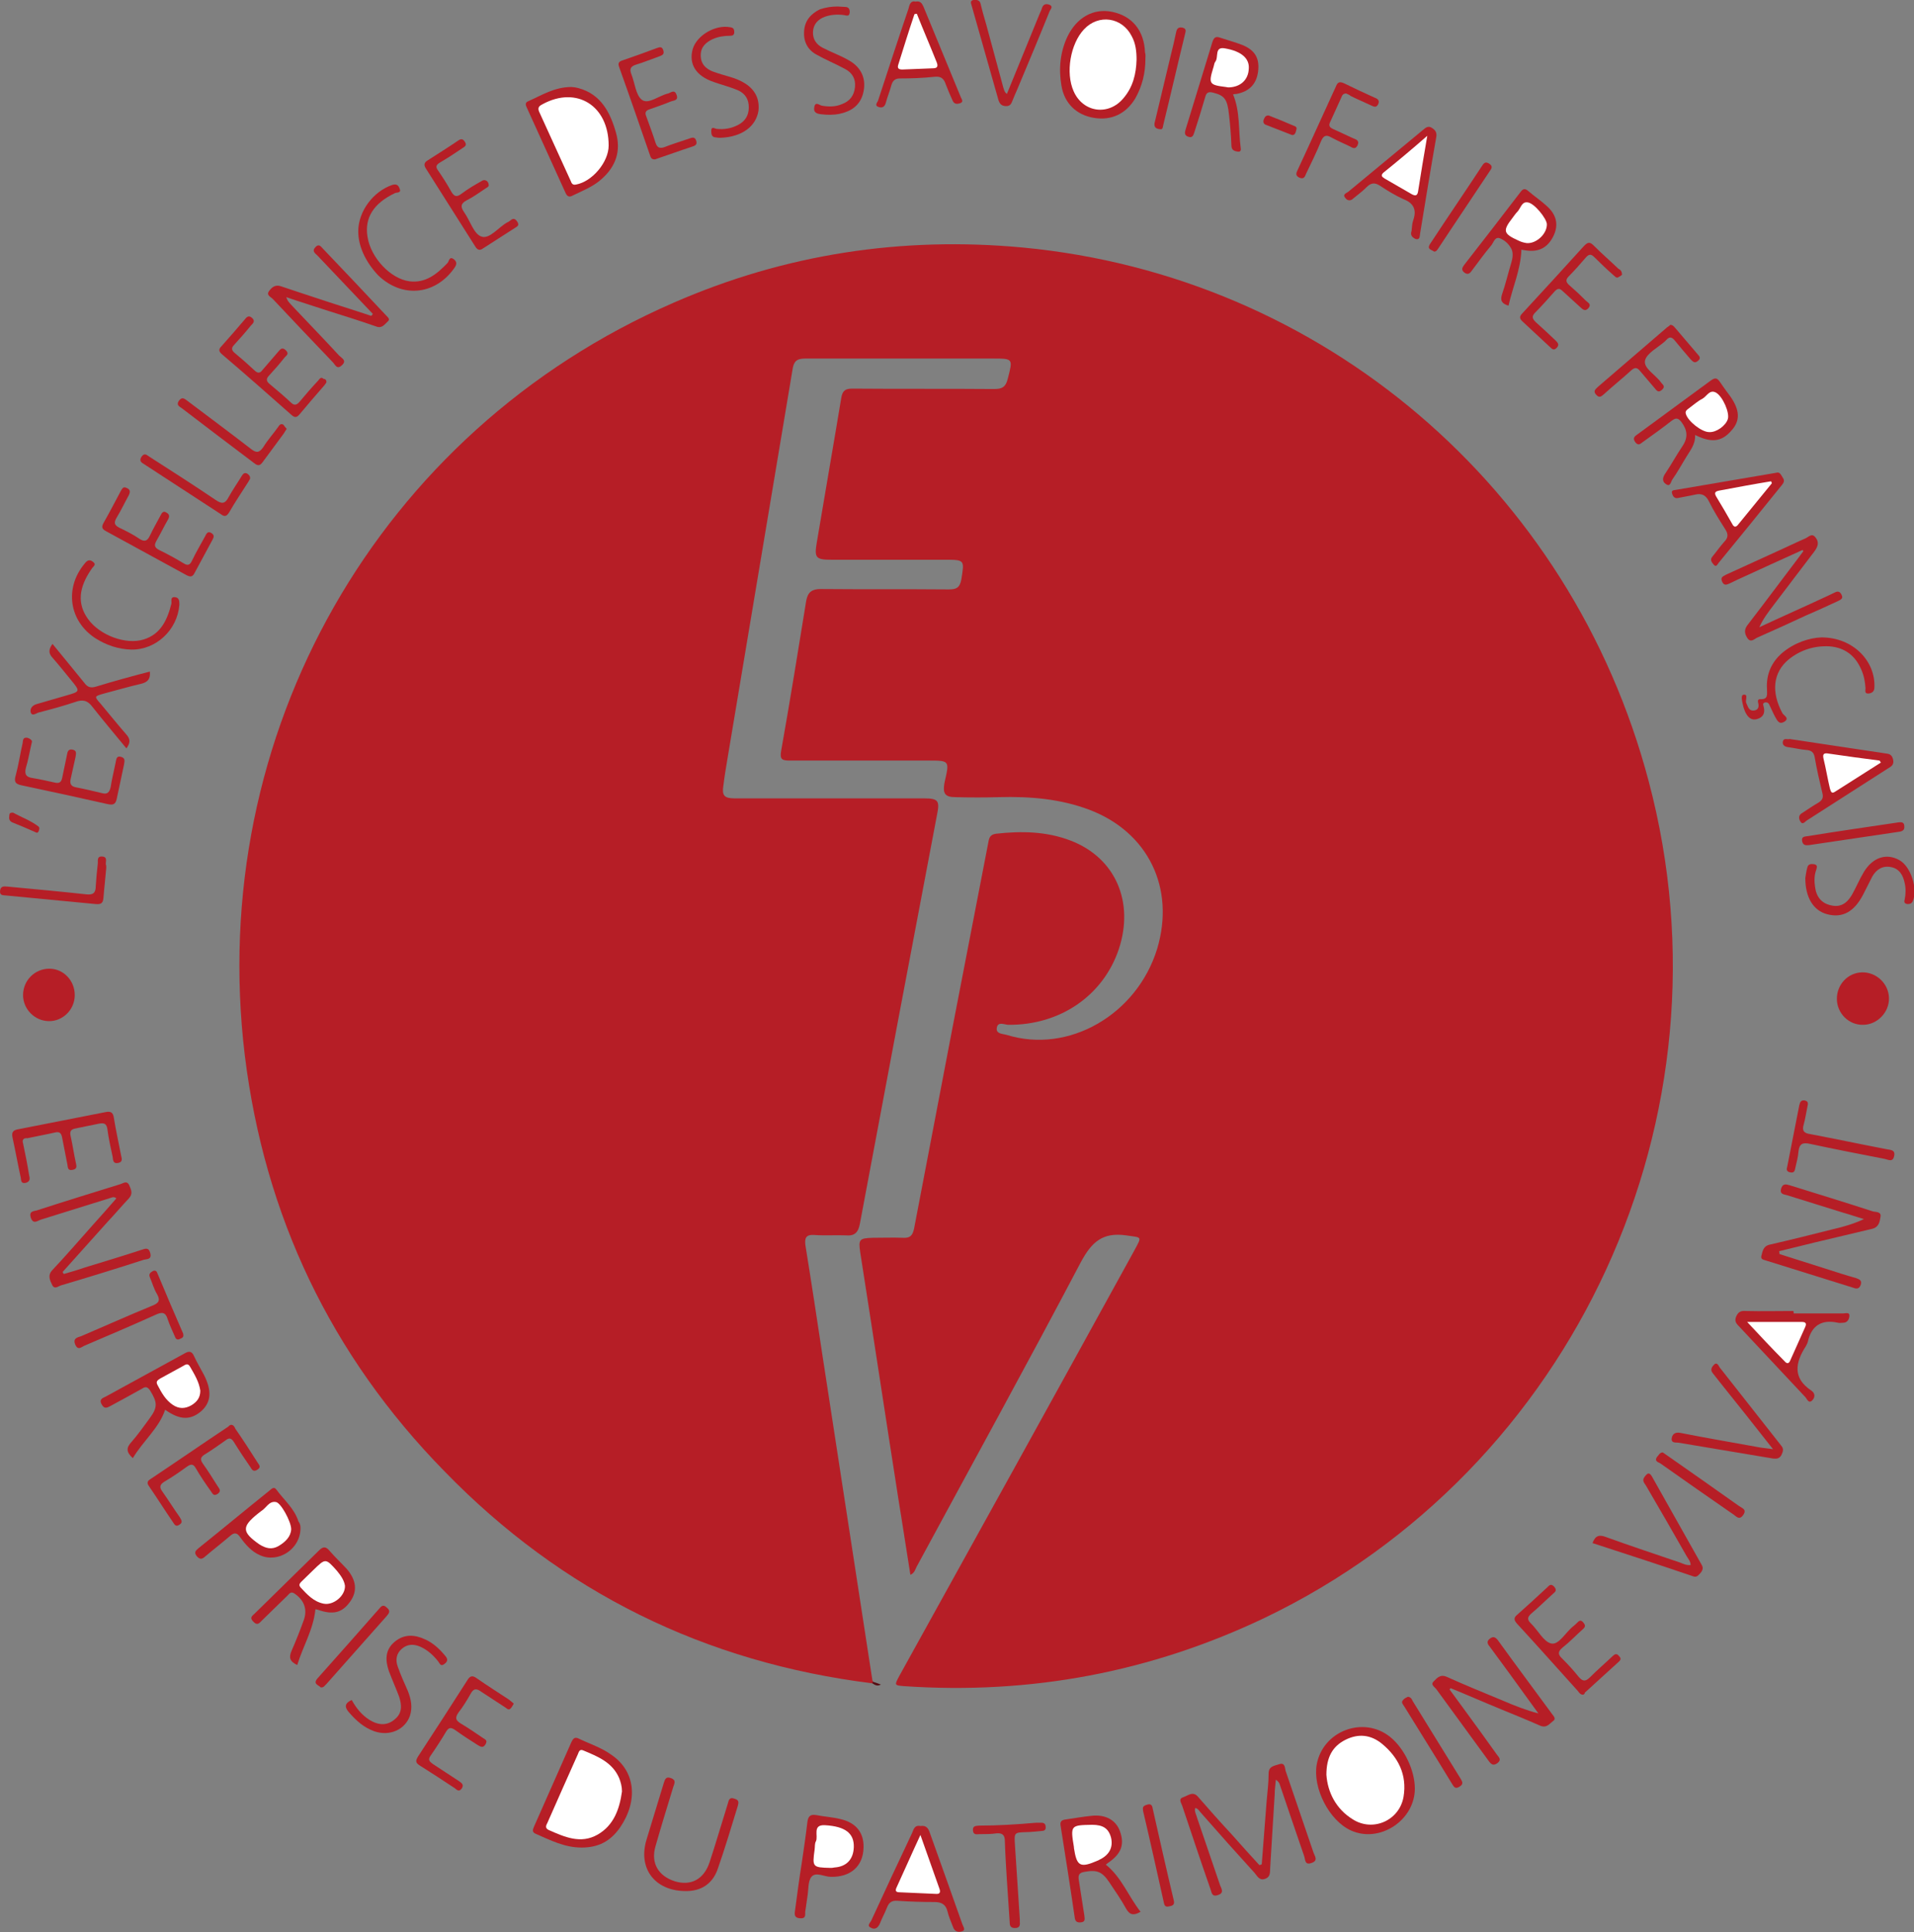 <svg width="108" height="109" viewBox="0 0 108 109" fill="none" xmlns="http://www.w3.org/2000/svg">
<rect x="0" y="0" width="108" height="109" fill="#808080" stroke="none"/>
<g id="Frame" clip-path="url(#clip0_131_3539)">
<path id="Vector" d="M49.228 94.965C39.793 93.795 31.703 89.828 25.071 82.994C18.69 76.481 14.93 68.615 13.813 59.534C11.625 41.417 21.356 24.332 37.993 17.085C44.283 14.333 50.892 13.324 57.729 13.966C74.616 15.571 88.654 27.519 93.03 44.077C98.043 62.951 88.859 82.879 71.357 91.273C64.907 94.346 58.139 95.607 51.028 95.125C50.459 95.079 50.459 95.079 50.755 94.529C55.176 86.549 59.597 78.568 63.996 70.564C64.451 69.716 64.451 69.83 63.54 69.693C62.218 69.509 61.603 70.06 60.987 71.206C57.956 76.963 54.812 82.673 51.712 88.406C51.644 88.544 51.598 88.75 51.37 88.842C51.142 87.443 50.937 86.044 50.709 84.668C49.98 80.013 49.274 75.334 48.544 70.679C48.43 69.922 48.476 69.853 49.251 69.83C49.821 69.83 50.367 69.808 50.937 69.83C51.325 69.853 51.484 69.739 51.575 69.326C52.305 65.473 53.057 61.62 53.786 57.768C54.447 54.351 55.108 50.934 55.769 47.517C55.814 47.242 55.883 47.081 56.202 47.035C57.637 46.875 59.05 46.898 60.418 47.425C62.925 48.388 64.019 50.865 63.13 53.548C62.241 56.185 59.802 57.837 56.908 57.814C56.68 57.814 56.316 57.607 56.247 57.974C56.179 58.341 56.589 58.318 56.817 58.387C60.304 59.465 64.155 57.24 65.295 53.525C66.32 50.108 64.793 46.943 61.466 45.682C59.825 45.063 58.116 44.925 56.384 44.971C55.564 44.994 54.743 44.994 53.9 44.971C53.33 44.971 53.194 44.765 53.285 44.214C53.285 44.169 53.307 44.146 53.307 44.1C53.581 42.907 53.581 42.907 52.373 42.907C49.775 42.907 47.177 42.907 44.579 42.907C44.146 42.907 43.986 42.861 44.078 42.357C44.579 39.536 45.035 36.715 45.491 33.895C45.582 33.39 45.832 33.23 46.311 33.23C48.727 33.252 51.12 33.23 53.535 33.252C53.968 33.252 54.151 33.161 54.242 32.702C54.424 31.578 54.447 31.578 53.285 31.578C51.165 31.578 49.023 31.578 46.904 31.578C46.038 31.578 45.946 31.464 46.083 30.638C46.539 27.909 47.017 25.18 47.473 22.428C47.542 22.038 47.701 21.924 48.089 21.924C50.755 21.947 53.444 21.924 56.111 21.947C56.544 21.947 56.749 21.832 56.863 21.373C57.159 20.227 57.182 20.227 55.997 20.227C52.487 20.227 48.955 20.227 45.445 20.227C44.944 20.227 44.784 20.387 44.716 20.869C43.508 28.138 42.277 35.408 41.069 42.678C40.978 43.228 40.887 43.756 40.819 44.306C40.727 44.879 40.864 45.04 41.457 45.04C42.87 45.04 44.306 45.04 45.718 45.04C47.861 45.04 50.003 45.04 52.145 45.04C52.943 45.04 53.034 45.178 52.874 45.957C51.416 53.64 49.957 61.345 48.522 69.028C48.43 69.532 48.225 69.739 47.724 69.693C47.131 69.67 46.539 69.716 45.924 69.67C45.468 69.647 45.399 69.853 45.445 70.243C45.787 72.353 46.106 74.463 46.425 76.573C47.314 82.398 48.225 88.246 49.114 94.07C49.16 94.323 49.182 94.552 49.228 94.804C49.251 94.827 49.274 94.85 49.251 94.873C49.251 94.965 49.251 94.965 49.228 94.965Z" fill="#B61E26"/>
<path id="Vector_2" d="M71.196 105.17C71.287 104.001 71.378 102.808 71.469 101.638C71.515 101.111 71.583 100.584 71.583 100.056C71.583 99.62 71.925 99.62 72.176 99.529C72.517 99.414 72.495 99.735 72.54 99.895C73.064 101.432 73.589 102.969 74.113 104.505C74.181 104.711 74.409 104.964 73.999 105.101C73.611 105.239 73.657 104.895 73.589 104.711C73.133 103.381 72.677 102.051 72.221 100.698C72.198 100.606 72.153 100.515 71.993 100.4C71.971 100.675 71.925 100.95 71.925 101.249C71.834 102.602 71.765 103.955 71.674 105.331C71.651 105.583 71.72 105.881 71.378 105.996C71.059 106.11 70.945 105.835 70.785 105.652C69.76 104.528 68.757 103.404 67.754 102.258C67.663 102.166 67.595 102.005 67.435 102.005C67.39 102.212 67.504 102.372 67.549 102.556C67.982 103.817 68.415 105.101 68.848 106.363C68.917 106.546 69.099 106.798 68.712 106.913C68.37 107.028 68.37 106.752 68.301 106.569C67.754 105.01 67.23 103.427 66.706 101.868C66.638 101.684 66.478 101.478 66.775 101.386C67.048 101.294 67.322 101.019 67.618 101.386C68.233 102.097 68.848 102.785 69.487 103.473C70.011 104.069 70.535 104.643 71.059 105.216C71.105 105.216 71.15 105.193 71.196 105.17Z" fill="#B61E26"/>
<path id="Vector_3" d="M81.792 95.309C82.111 95.745 82.43 96.18 82.749 96.616C83.319 97.396 83.888 98.175 84.458 98.978C84.549 99.116 84.754 99.253 84.504 99.46C84.253 99.643 84.139 99.529 84.002 99.345C83.022 97.992 82.019 96.639 81.04 95.286C80.948 95.171 80.698 95.034 80.903 94.85C81.085 94.667 81.267 94.438 81.632 94.598C82.703 95.08 83.774 95.515 84.823 95.951C85.461 96.226 86.099 96.478 86.805 96.662C86.281 95.928 85.734 95.194 85.21 94.46C84.823 93.933 84.435 93.406 84.048 92.878C83.911 92.718 83.888 92.58 84.071 92.442C84.253 92.305 84.367 92.351 84.504 92.511C85.529 93.933 86.577 95.332 87.603 96.731C87.694 96.845 87.808 96.983 87.626 97.098C87.421 97.258 87.261 97.51 86.897 97.35C86.167 97.029 85.438 96.731 84.709 96.433C83.751 96.043 82.817 95.63 81.86 95.24C81.837 95.24 81.814 95.286 81.792 95.309Z" fill="#B61E26"/>
<path id="Vector_4" d="M3.604 71.872C3.991 71.757 4.401 71.642 4.789 71.505C5.837 71.184 6.908 70.863 7.957 70.519C8.184 70.45 8.389 70.335 8.481 70.702C8.572 71.069 8.276 71.023 8.116 71.069C6.566 71.573 4.994 72.055 3.444 72.514C3.285 72.56 3.08 72.766 2.943 72.491C2.829 72.239 2.669 71.963 2.943 71.665C3.74 70.817 4.492 69.945 5.267 69.074C5.7 68.592 6.133 68.111 6.566 67.606C6.407 67.469 6.27 67.583 6.156 67.606C4.88 67.996 3.604 68.409 2.327 68.799C2.145 68.844 1.872 69.12 1.735 68.684C1.621 68.294 1.94 68.34 2.122 68.271C3.672 67.767 5.245 67.285 6.794 66.803C6.954 66.758 7.159 66.574 7.296 66.872C7.387 67.102 7.523 67.331 7.273 67.606C6.863 68.042 6.475 68.501 6.065 68.936C5.222 69.876 4.379 70.817 3.535 71.757C3.558 71.826 3.581 71.849 3.604 71.872Z" fill="#B61E26"/>
<path id="Vector_5" d="M100.411 70.748C101.277 71.023 102.143 71.298 103.009 71.573C103.579 71.757 104.148 71.941 104.718 72.101C104.9 72.17 105.083 72.216 104.992 72.491C104.9 72.72 104.764 72.72 104.581 72.651C102.941 72.147 101.3 71.619 99.659 71.115C99.545 71.069 99.34 71.069 99.385 70.863C99.454 70.61 99.477 70.312 99.841 70.221C101.049 69.945 102.234 69.647 103.419 69.349C104.012 69.211 104.581 69.051 105.174 68.776C104.787 68.661 104.399 68.523 103.989 68.409C102.941 68.088 101.869 67.744 100.821 67.423C100.662 67.377 100.411 67.377 100.502 67.056C100.593 66.758 100.776 66.803 101.003 66.872C102.553 67.354 104.126 67.835 105.675 68.34C105.835 68.386 106.177 68.34 106.108 68.661C106.063 68.936 106.017 69.234 105.63 69.326C104.536 69.578 103.442 69.854 102.348 70.106C101.687 70.266 101.049 70.427 100.388 70.587C100.411 70.679 100.411 70.725 100.411 70.748Z" fill="#B61E26"/>
<path id="Vector_6" d="M79.834 100.904C79.834 102.693 77.851 104 76.233 103.267C75.003 102.716 74.068 100.882 74.296 99.551C74.638 97.648 76.94 96.777 78.444 97.992C79.241 98.634 79.834 99.873 79.834 100.904Z" fill="#B61E26"/>
<path id="Vector_7" d="M21.033 17.704C20.053 16.672 19.073 15.64 18.093 14.608C18.002 14.516 17.911 14.402 17.797 14.31C17.638 14.149 17.706 14.035 17.82 13.92C17.957 13.783 18.071 13.851 18.162 13.966C19.392 15.25 20.623 16.557 21.831 17.842C21.922 17.933 22.013 18.025 21.877 18.14C21.694 18.3 21.557 18.552 21.216 18.415C20.236 18.071 19.256 17.773 18.253 17.452C17.569 17.222 16.886 17.016 16.156 16.764C16.225 17.016 16.384 17.131 16.498 17.268C17.387 18.209 18.276 19.126 19.142 20.066C19.279 20.204 19.598 20.341 19.279 20.616C19.005 20.869 18.914 20.571 18.777 20.433C17.638 19.241 16.521 18.071 15.382 16.855C15.268 16.741 14.994 16.649 15.199 16.397C15.359 16.19 15.541 16.053 15.837 16.145C16.498 16.374 17.159 16.58 17.843 16.81C18.868 17.154 19.917 17.475 20.942 17.819C21.011 17.773 21.011 17.75 21.033 17.704Z" fill="#B61E26"/>
<path id="Vector_8" d="M32.817 104.23C31.86 104.23 31.062 103.817 30.219 103.45C30.014 103.359 30.06 103.221 30.128 103.06C30.834 101.455 31.541 99.873 32.248 98.267C32.339 98.084 32.43 97.969 32.658 98.084C33.273 98.382 33.934 98.588 34.504 99.001C35.848 99.919 36.031 101.57 34.982 103.106C34.435 103.886 33.752 104.23 32.817 104.23Z" fill="#B61E26"/>
<path id="Vector_9" d="M101.71 31.028C100.48 31.578 99.249 32.152 98.041 32.702C97.905 32.771 97.745 32.84 97.608 32.909C97.449 32.977 97.289 33.069 97.175 32.817C97.061 32.565 97.221 32.519 97.38 32.427C98.451 31.945 99.523 31.441 100.594 30.959C101.004 30.776 101.414 30.569 101.847 30.386C102.029 30.317 102.235 30.042 102.44 30.317C102.668 30.592 102.576 30.845 102.371 31.12C101.596 32.129 100.844 33.138 100.07 34.147C99.773 34.537 99.477 34.927 99.272 35.385C100.548 34.789 101.847 34.216 103.123 33.62C103.26 33.551 103.42 33.482 103.556 33.413C103.739 33.321 103.853 33.413 103.921 33.574C104.012 33.757 103.875 33.826 103.739 33.895C103.146 34.17 102.554 34.445 101.961 34.697C101.027 35.133 100.115 35.546 99.181 35.959C98.999 36.028 98.793 36.303 98.588 35.982C98.429 35.729 98.406 35.5 98.634 35.225C99.591 33.986 100.525 32.725 101.483 31.464C101.574 31.349 101.665 31.212 101.756 31.097C101.756 31.097 101.733 31.051 101.71 31.028Z" fill="#B61E26"/>
<path id="Vector_10" d="M62.397 105.193C63.286 105.904 63.673 106.982 64.357 107.853C63.97 108.083 63.742 108.037 63.537 107.67C63.263 107.165 62.921 106.684 62.602 106.202C62.192 105.583 61.896 105.468 61.167 105.606C60.916 105.652 60.825 105.766 60.87 106.042C60.984 106.73 61.075 107.395 61.189 108.083C61.212 108.289 61.235 108.427 60.984 108.45C60.756 108.473 60.665 108.381 60.642 108.174C60.392 106.454 60.118 104.712 59.845 102.992C59.799 102.739 59.936 102.671 60.118 102.648C60.597 102.579 61.098 102.487 61.577 102.441C62.374 102.349 62.967 102.671 63.195 103.313C63.468 104.069 63.263 104.597 62.511 105.101C62.466 105.147 62.42 105.17 62.397 105.193Z" fill="#B61E26"/>
<path id="Vector_11" d="M7.495 82.26C7.107 81.916 7.13 81.664 7.404 81.366C7.768 80.953 8.11 80.472 8.429 80.036C8.908 79.394 8.885 79.119 8.475 78.454C8.338 78.247 8.224 78.201 8.019 78.339C7.449 78.66 6.857 78.981 6.264 79.302C6.082 79.394 5.9 79.531 5.74 79.233C5.558 78.912 5.831 78.866 5.991 78.775C7.449 77.972 8.931 77.169 10.389 76.367C10.663 76.206 10.822 76.206 10.959 76.527C11.118 76.871 11.324 77.215 11.506 77.559C11.962 78.454 11.916 79.096 11.369 79.6C10.754 80.128 10.161 80.128 9.318 79.531C8.976 80.563 8.087 81.274 7.495 82.26Z" fill="#B61E26"/>
<path id="Vector_12" d="M17.797 90.791C17.683 91.938 17.091 92.878 16.772 93.933C16.339 93.727 16.293 93.498 16.453 93.13C16.703 92.557 16.931 91.984 17.137 91.411C17.364 90.791 17.159 90.264 16.612 89.897C16.407 89.759 16.316 89.92 16.225 90.012C15.746 90.47 15.268 90.952 14.789 91.411C14.63 91.571 14.516 91.732 14.288 91.479C14.06 91.25 14.242 91.158 14.379 91.021C15.587 89.828 16.795 88.659 18.003 87.466C18.23 87.237 18.39 87.237 18.595 87.489C18.914 87.856 19.256 88.177 19.575 88.521C20.122 89.163 20.168 89.782 19.757 90.356C19.302 90.998 18.777 91.112 17.934 90.814C17.866 90.791 17.82 90.791 17.797 90.791Z" fill="#B61E26"/>
<path id="Vector_13" d="M64.631 3.325C64.631 4.128 64.448 4.862 64.061 5.55C63.537 6.421 62.716 6.811 61.736 6.651C60.734 6.49 60.05 5.825 59.891 4.816C59.731 3.876 59.822 2.936 60.232 2.064C60.757 0.986 61.691 0.459 62.739 0.665C63.879 0.894 64.562 1.72 64.608 2.958C64.653 3.073 64.631 3.211 64.631 3.325Z" fill="#B61E26"/>
<path id="Vector_14" d="M32.248 4.908C32.316 4.908 32.498 4.931 32.658 4.977C33.911 5.321 34.436 6.352 34.755 7.476C35.051 8.508 34.755 9.38 33.957 10.091C33.478 10.526 32.886 10.756 32.316 11.031C32.111 11.146 31.997 11.077 31.906 10.87C31.177 9.265 30.448 7.66 29.718 6.054C29.65 5.917 29.627 5.779 29.809 5.71C30.584 5.366 31.291 4.908 32.248 4.908Z" fill="#B61E26"/>
<path id="Vector_15" d="M51.936 103.015C52.233 102.969 52.369 103.106 52.461 103.382C53.076 105.102 53.691 106.822 54.306 108.564C54.352 108.702 54.512 108.885 54.284 108.954C54.079 109.023 53.873 108.977 53.782 108.725C53.668 108.427 53.532 108.129 53.463 107.831C53.372 107.441 53.121 107.303 52.734 107.303C52.028 107.303 51.321 107.28 50.637 107.234C50.318 107.211 50.159 107.326 50.045 107.624C49.931 107.922 49.771 108.198 49.657 108.496C49.543 108.771 49.361 108.886 49.133 108.748C48.883 108.633 49.133 108.45 49.179 108.312C49.931 106.684 50.683 105.056 51.458 103.427C51.549 103.221 51.594 102.946 51.936 103.015Z" fill="#B61E26"/>
<path id="Vector_16" d="M101.209 74.096C102.143 74.096 103.078 74.096 104.012 74.096C104.149 74.096 104.377 74.005 104.354 74.257C104.331 74.44 104.24 74.624 103.989 74.624C103.898 74.624 103.807 74.647 103.716 74.624C102.781 74.417 102.212 74.784 102.007 75.702C101.984 75.793 101.938 75.862 101.893 75.954C101.3 76.871 101.141 77.743 102.212 78.454C102.44 78.614 102.417 78.843 102.257 79.004C102.052 79.21 101.961 78.912 101.87 78.82C100.616 77.49 99.363 76.137 98.109 74.807C97.95 74.647 97.859 74.509 97.973 74.257C98.087 74.005 98.246 73.936 98.497 73.959C99.386 73.982 100.297 73.959 101.186 73.959C101.209 73.982 101.209 74.028 101.209 74.096Z" fill="#B61E26"/>
<path id="Vector_17" d="M85.849 14.081C85.804 15.227 85.348 16.213 85.12 17.245C84.733 17.131 84.641 16.947 84.755 16.603C84.96 16.007 85.097 15.411 85.279 14.814C85.348 14.585 85.393 14.31 85.302 14.081C85.165 13.783 84.915 13.553 84.619 13.438C84.345 13.347 84.277 13.691 84.14 13.851C83.753 14.31 83.411 14.791 83.046 15.273C82.932 15.434 82.818 15.525 82.613 15.365C82.431 15.204 82.522 15.09 82.613 14.952C83.684 13.576 84.755 12.2 85.804 10.824C85.94 10.641 86.054 10.618 86.237 10.778C86.579 11.076 86.966 11.329 87.308 11.65C87.832 12.131 87.946 12.682 87.672 13.278C87.353 13.966 86.829 14.241 86.1 14.127C85.986 14.104 85.895 14.104 85.849 14.081Z" fill="#B61E26"/>
<path id="Vector_18" d="M38.65 106.684C36.94 106.661 35.983 105.4 36.485 103.771C36.804 102.717 37.123 101.685 37.442 100.63C37.51 100.446 37.533 100.194 37.852 100.309C38.171 100.423 38.057 100.607 37.989 100.813C37.647 101.937 37.305 103.038 36.986 104.161C36.712 105.102 37.146 105.835 38.08 106.134C38.992 106.409 39.721 106.019 40.04 105.056C40.382 104.024 40.678 102.992 40.997 101.983C41.02 101.891 41.065 101.776 41.088 101.685C41.134 101.478 41.225 101.386 41.453 101.478C41.703 101.547 41.681 101.685 41.635 101.868C41.27 103.061 40.906 104.276 40.496 105.446C40.199 106.294 39.538 106.707 38.65 106.684Z" fill="#B61E26"/>
<path id="Vector_19" d="M95.649 24.538C95.672 25.088 95.353 25.432 95.125 25.822C94.874 26.235 94.647 26.648 94.373 27.038C94.282 27.152 94.259 27.496 94.008 27.313C93.781 27.175 93.803 26.946 93.963 26.717C94.305 26.212 94.601 25.662 94.943 25.157C95.262 24.676 95.216 24.263 94.874 23.804C94.669 23.552 94.555 23.575 94.328 23.735C93.803 24.148 93.257 24.538 92.71 24.928C92.573 25.02 92.459 25.18 92.276 24.951C92.094 24.698 92.254 24.607 92.413 24.492C93.781 23.483 95.171 22.474 96.538 21.465C96.766 21.305 96.88 21.305 97.04 21.534C97.222 21.809 97.427 22.084 97.632 22.359C98.179 23.139 98.202 23.735 97.701 24.286C97.153 24.928 96.561 24.997 95.649 24.538Z" fill="#B61E26"/>
<path id="Vector_20" d="M69.576 5.32C69.986 6.307 69.872 7.339 70.009 8.348C70.032 8.462 70.009 8.577 69.85 8.554C69.644 8.531 69.485 8.462 69.485 8.21C69.462 7.637 69.416 7.04 69.348 6.467C69.257 5.596 69.097 5.389 68.459 5.229C68.209 5.16 68.072 5.206 68.004 5.481C67.821 6.123 67.616 6.765 67.411 7.407C67.343 7.591 67.32 7.82 67.023 7.705C66.796 7.614 66.864 7.43 66.91 7.27C67.411 5.642 67.912 4.013 68.414 2.362C68.505 2.087 68.619 2.041 68.87 2.133C69.28 2.27 69.713 2.385 70.123 2.546C70.829 2.844 71.08 3.302 70.989 4.036C70.898 4.747 70.488 5.16 69.781 5.298C69.69 5.298 69.622 5.32 69.576 5.32Z" fill="#B61E26"/>
<path id="Vector_21" d="M100.229 26.671C100.434 26.602 100.503 26.808 100.594 26.946C100.708 27.107 100.662 27.221 100.548 27.359C99.363 28.827 98.178 30.294 96.97 31.762C96.902 31.854 96.834 32.014 96.697 31.854C96.583 31.716 96.469 31.578 96.629 31.395C96.856 31.12 97.062 30.822 97.29 30.57C97.54 30.317 97.517 30.111 97.335 29.836C97.016 29.331 96.697 28.827 96.424 28.276C96.241 27.909 95.99 27.817 95.626 27.909C95.33 27.978 95.01 28.024 94.692 28.093C94.486 28.139 94.395 28.001 94.35 27.84C94.281 27.634 94.486 27.657 94.578 27.634C96.469 27.313 98.338 26.992 100.229 26.671Z" fill="#B61E26"/>
<path id="Vector_22" d="M79.65 13.026C79.673 12.842 79.673 12.636 79.741 12.43C79.946 11.856 79.787 11.466 79.194 11.237C78.738 11.031 78.283 10.755 77.872 10.48C77.553 10.274 77.348 10.32 77.097 10.572C76.87 10.801 76.619 10.985 76.368 11.191C76.209 11.352 76.026 11.329 75.912 11.168C75.73 10.962 75.981 10.893 76.072 10.824C77.485 9.655 78.898 8.485 80.311 7.316C80.47 7.178 80.607 7.086 80.812 7.224C81.017 7.361 81.086 7.499 81.04 7.751C80.721 9.563 80.425 11.375 80.129 13.186C80.106 13.324 80.129 13.553 79.878 13.485C79.696 13.393 79.559 13.278 79.65 13.026Z" fill="#B61E26"/>
<path id="Vector_23" d="M100.984 41.692C102.83 41.967 104.653 42.242 106.476 42.517C106.681 42.54 106.772 42.655 106.818 42.839C106.886 43.114 106.749 43.228 106.544 43.343C105.017 44.329 103.491 45.292 101.964 46.279C101.85 46.347 101.713 46.577 101.576 46.324C101.485 46.164 101.485 45.98 101.69 45.866C102.009 45.659 102.305 45.453 102.625 45.269C102.83 45.132 102.898 44.994 102.83 44.742C102.67 44.077 102.511 43.389 102.397 42.724C102.351 42.449 102.214 42.334 101.941 42.311C101.599 42.288 101.257 42.196 100.893 42.151C100.71 42.128 100.573 42.036 100.596 41.852C100.642 41.6 100.847 41.738 100.984 41.692Z" fill="#B61E26"/>
<path id="Vector_24" d="M51.662 0.092C51.912 0.046 52.003 0.16 52.095 0.344C52.801 2.064 53.508 3.761 54.214 5.481C54.26 5.595 54.396 5.756 54.168 5.825C54.032 5.871 53.849 5.894 53.758 5.687C53.621 5.389 53.485 5.068 53.371 4.77C53.257 4.426 53.097 4.288 52.71 4.334C52.072 4.403 51.411 4.426 50.773 4.426C50.499 4.426 50.363 4.563 50.294 4.816C50.203 5.16 50.066 5.481 49.975 5.825C49.907 6.054 49.747 6.1 49.565 6.031C49.337 5.962 49.497 5.779 49.542 5.687C50.112 3.944 50.682 2.201 51.274 0.458C51.32 0.229 51.411 0.023 51.662 0.092Z" fill="#B61E26"/>
<path id="Vector_25" d="M105.13 57.814C104.332 57.837 103.648 57.172 103.648 56.346C103.648 55.544 104.264 54.879 105.061 54.856C105.859 54.833 106.566 55.475 106.588 56.3C106.611 57.103 105.927 57.814 105.13 57.814Z" fill="#B61E26"/>
<path id="Vector_26" d="M4.218 56.14C4.218 56.965 3.534 57.63 2.737 57.607C1.939 57.584 1.301 56.919 1.301 56.14C1.301 55.314 1.962 54.649 2.782 54.649C3.58 54.649 4.218 55.314 4.218 56.14Z" fill="#B61E26"/>
<path id="Vector_27" d="M89.332 95.607C89.173 95.607 89.105 95.493 89.036 95.401C87.897 94.139 86.757 92.855 85.595 91.594C85.413 91.388 85.413 91.25 85.618 91.089C86.188 90.585 86.734 90.08 87.304 89.553C87.418 89.438 87.509 89.323 87.692 89.507C87.874 89.713 87.76 89.805 87.623 89.92C87.213 90.287 86.826 90.677 86.415 91.021C86.21 91.204 86.142 91.342 86.37 91.571C86.78 91.961 87.099 92.626 87.532 92.718C87.965 92.809 88.33 92.098 88.763 91.754C88.854 91.686 88.922 91.617 88.991 91.548C89.105 91.433 89.196 91.365 89.332 91.525C89.469 91.686 89.469 91.777 89.31 91.915C88.922 92.259 88.58 92.626 88.17 92.947C87.897 93.176 87.897 93.337 88.147 93.566C88.466 93.887 88.785 94.231 89.059 94.575C89.287 94.85 89.446 94.896 89.72 94.621C90.13 94.208 90.563 93.841 90.996 93.428C91.11 93.314 91.224 93.268 91.338 93.406C91.452 93.52 91.498 93.612 91.338 93.75C90.7 94.323 90.062 94.919 89.424 95.493C89.424 95.561 89.378 95.584 89.332 95.607Z" fill="#B61E26"/>
<path id="Vector_28" d="M13.033 80.38C13.192 80.38 13.238 80.517 13.284 80.609C13.716 81.228 14.127 81.871 14.537 82.513C14.628 82.65 14.742 82.765 14.537 82.903C14.309 83.063 14.218 82.925 14.127 82.765C13.808 82.306 13.489 81.825 13.192 81.343C13.056 81.137 12.942 81.091 12.737 81.251C12.349 81.526 11.962 81.802 11.552 82.054C11.324 82.192 11.278 82.329 11.438 82.558C11.734 82.971 12.007 83.407 12.281 83.843C12.372 83.98 12.509 84.118 12.281 84.278C12.03 84.439 11.985 84.233 11.893 84.118C11.597 83.705 11.301 83.269 11.05 82.834C10.913 82.581 10.777 82.581 10.549 82.742C10.139 83.04 9.706 83.338 9.273 83.591C9.022 83.751 8.976 83.889 9.159 84.141C9.5 84.623 9.797 85.104 10.139 85.586C10.23 85.746 10.344 85.884 10.116 86.021C9.911 86.159 9.842 85.998 9.751 85.861C9.295 85.196 8.862 84.508 8.407 83.843C8.293 83.682 8.293 83.568 8.475 83.453C9.956 82.467 11.415 81.458 12.896 80.472C12.919 80.426 12.964 80.403 13.033 80.38Z" fill="#B61E26"/>
<path id="Vector_29" d="M28.99 96.112C28.922 96.226 28.876 96.318 28.808 96.387C28.694 96.501 28.603 96.387 28.535 96.341C28.079 96.043 27.623 95.745 27.167 95.447C26.916 95.263 26.734 95.217 26.552 95.561C26.347 95.928 26.119 96.295 25.868 96.616C25.663 96.914 25.709 97.052 26.005 97.235C26.438 97.488 26.825 97.763 27.235 98.038C27.372 98.13 27.532 98.176 27.395 98.405C27.258 98.634 27.122 98.543 26.962 98.451C26.529 98.176 26.096 97.9 25.686 97.602C25.481 97.465 25.344 97.419 25.184 97.671C24.911 98.13 24.615 98.588 24.296 99.047C24.136 99.276 24.227 99.368 24.41 99.506C24.911 99.827 25.412 100.171 25.914 100.492C26.073 100.607 26.187 100.698 26.05 100.905C25.891 101.111 25.777 100.973 25.663 100.882C25.002 100.446 24.341 100.01 23.68 99.597C23.43 99.437 23.452 99.322 23.589 99.093C24.523 97.671 25.435 96.249 26.347 94.827C26.506 94.552 26.643 94.483 26.916 94.69C27.509 95.103 28.124 95.493 28.717 95.882C28.785 95.928 28.876 96.02 28.99 96.112Z" fill="#B61E26"/>
<path id="Vector_30" d="M16.956 86.205C16.956 87.397 15.703 88.2 14.677 87.741C14.198 87.535 13.857 87.145 13.56 86.732C13.378 86.457 13.218 86.434 12.968 86.663C12.512 87.053 12.033 87.42 11.578 87.81C11.395 87.97 11.281 87.993 11.099 87.787C10.94 87.581 11.031 87.489 11.19 87.351C12.535 86.273 13.857 85.173 15.201 84.095C15.315 84.003 15.452 83.843 15.588 84.026C16.021 84.622 16.614 85.104 16.842 85.838C16.956 85.975 16.956 86.136 16.956 86.205Z" fill="#B61E26"/>
<path id="Vector_31" d="M1.298 64.487C1.434 65.129 1.548 65.703 1.639 66.276C1.685 66.46 1.731 66.666 1.434 66.735C1.138 66.781 1.206 66.528 1.161 66.391C1.001 65.657 0.865 64.9 0.705 64.166C0.637 63.845 0.773 63.754 1.024 63.708C2.665 63.387 4.306 63.066 5.924 62.745C6.243 62.676 6.38 62.745 6.425 63.066C6.539 63.776 6.699 64.487 6.835 65.198C6.881 65.382 6.927 65.565 6.653 65.611C6.38 65.657 6.38 65.451 6.357 65.267C6.243 64.74 6.129 64.235 6.061 63.708C6.015 63.387 5.878 63.341 5.605 63.387C5.149 63.478 4.716 63.57 4.26 63.662C4.01 63.708 3.918 63.822 3.987 64.097C4.101 64.602 4.169 65.106 4.283 65.611C4.329 65.817 4.351 65.955 4.078 66.001C3.827 66.047 3.827 65.863 3.804 65.703C3.713 65.198 3.599 64.694 3.508 64.189C3.463 63.937 3.371 63.822 3.098 63.891C2.597 64.006 2.072 64.097 1.548 64.212C1.366 64.189 1.229 64.281 1.298 64.487Z" fill="#B61E26"/>
<path id="Vector_32" d="M48.727 104.23C48.704 105.285 47.998 105.904 46.881 105.881C46.516 105.881 46.038 105.583 45.787 105.881C45.582 106.134 45.628 106.615 45.559 107.005C45.514 107.257 45.491 107.532 45.445 107.785C45.4 107.968 45.536 108.243 45.149 108.22C44.739 108.197 44.853 107.899 44.876 107.67C44.989 106.821 45.103 105.95 45.24 105.102C45.354 104.322 45.468 103.565 45.559 102.785C45.605 102.464 45.719 102.35 46.038 102.395C46.494 102.487 46.972 102.51 47.428 102.625C48.317 102.831 48.75 103.404 48.727 104.23Z" fill="#B61E26"/>
<path id="Vector_33" d="M2.962 36.326C3.577 37.083 4.17 37.793 4.762 38.527C4.945 38.779 5.127 38.825 5.423 38.734C6.403 38.435 7.406 38.16 8.454 37.885C8.5 38.298 8.34 38.481 7.976 38.573C7.269 38.734 6.586 38.94 5.879 39.123C5.309 39.284 5.309 39.284 5.674 39.697C6.153 40.27 6.631 40.866 7.132 41.44C7.36 41.692 7.36 41.921 7.132 42.219C6.472 41.417 5.833 40.66 5.218 39.88C4.945 39.513 4.671 39.445 4.238 39.605C3.555 39.834 2.871 40.018 2.164 40.201C2.028 40.247 1.8 40.431 1.731 40.178C1.686 39.972 1.823 39.789 2.073 39.72C2.643 39.559 3.19 39.399 3.737 39.238C4.534 39.009 4.534 39.009 4.01 38.367C3.668 37.954 3.327 37.518 2.962 37.105C2.757 36.876 2.711 36.67 2.962 36.326Z" fill="#B61E26"/>
<path id="Vector_34" d="M89.859 87.053C90.019 86.618 90.247 86.572 90.611 86.709C92.002 87.214 93.392 87.672 94.805 88.154C94.987 88.223 95.147 88.314 95.397 88.292C95.397 88.085 95.26 87.948 95.169 87.787C94.417 86.457 93.642 85.127 92.868 83.797C92.776 83.659 92.64 83.522 92.799 83.315C92.936 83.132 93.05 83.017 93.21 83.292C94.144 84.943 95.078 86.618 96.013 88.269C96.126 88.452 96.081 88.59 95.944 88.75C95.83 88.865 95.739 89.002 95.557 88.934C93.665 88.292 91.774 87.672 89.859 87.053Z" fill="#B61E26"/>
<path id="Vector_35" d="M102.78 35.959C104.557 35.959 105.833 37.289 105.765 38.78C105.765 39.009 105.628 39.101 105.446 39.124C105.195 39.147 105.264 38.963 105.264 38.826C105.241 38.459 105.173 38.092 105.013 37.748C104.671 36.968 104.079 36.532 103.235 36.464C102.369 36.418 101.595 36.67 100.934 37.197C100.045 37.931 99.931 39.032 100.569 40.224C100.637 40.362 101.025 40.523 100.66 40.729C100.364 40.89 100.273 40.614 100.159 40.431C100.045 40.224 99.954 39.995 99.84 39.766C99.794 39.651 99.703 39.605 99.589 39.628C99.43 39.674 99.498 39.789 99.521 39.88C99.612 40.247 99.475 40.477 99.133 40.569C98.791 40.66 98.609 40.431 98.472 40.156C98.427 40.041 98.381 39.926 98.358 39.812C98.313 39.605 98.199 39.215 98.381 39.193C98.677 39.147 98.45 39.514 98.541 39.674C98.632 39.858 98.677 40.11 98.951 40.087C99.224 40.064 99.27 39.858 99.202 39.628C99.179 39.514 99.202 39.445 99.316 39.445C99.794 39.468 99.703 39.17 99.703 38.849C99.657 38.046 99.954 37.358 100.569 36.83C101.253 36.257 102.096 35.982 102.78 35.959Z" fill="#B61E26"/>
<path id="Vector_36" d="M100.046 81.756C98.997 80.426 98.04 79.21 97.06 77.995C96.924 77.811 96.764 77.628 96.627 77.444C96.491 77.261 96.605 77.1 96.719 76.986C96.878 76.825 96.969 77.031 97.037 77.146C98.2 78.614 99.339 80.082 100.502 81.549C100.661 81.733 100.615 81.87 100.524 82.077C100.41 82.283 100.274 82.306 100.046 82.283C98.268 81.985 96.491 81.687 94.713 81.389C94.576 81.366 94.303 81.435 94.326 81.159C94.348 80.93 94.508 80.769 94.827 80.838C96.331 81.136 97.835 81.389 99.339 81.664C99.522 81.687 99.704 81.71 100.046 81.756Z" fill="#B61E26"/>
<path id="Vector_37" d="M18.415 21.58C18.392 21.626 18.346 21.672 18.301 21.74C17.822 22.291 17.344 22.841 16.888 23.392C16.728 23.575 16.614 23.552 16.455 23.415C15.156 22.268 13.834 21.098 12.512 19.975C12.307 19.791 12.353 19.676 12.512 19.516C12.945 19.034 13.378 18.53 13.789 18.048C13.902 17.911 14.016 17.75 14.222 17.934C14.427 18.117 14.267 18.255 14.153 18.369C13.857 18.736 13.538 19.103 13.219 19.447C13.036 19.631 13.059 19.768 13.264 19.929C13.652 20.25 14.016 20.571 14.381 20.915C14.563 21.075 14.677 21.052 14.814 20.869C15.11 20.525 15.406 20.181 15.703 19.837C15.817 19.699 15.931 19.562 16.136 19.768C16.318 19.952 16.181 20.043 16.067 20.158C15.794 20.502 15.498 20.846 15.201 21.167C15.019 21.351 14.996 21.488 15.224 21.672C15.634 22.016 16.045 22.36 16.409 22.704C16.614 22.91 16.751 22.841 16.911 22.658C17.253 22.245 17.594 21.855 17.959 21.465C18.027 21.373 18.119 21.236 18.255 21.373C18.324 21.373 18.438 21.419 18.415 21.58Z" fill="#B61E26"/>
<path id="Vector_38" d="M27.578 10.457C27.578 10.549 27.441 10.595 27.35 10.664C27.008 10.893 26.689 11.123 26.325 11.306C25.983 11.489 25.983 11.673 26.188 11.971C26.53 12.453 26.735 13.209 27.168 13.347C27.623 13.508 28.125 12.82 28.626 12.544C28.695 12.521 28.74 12.476 28.809 12.43C28.968 12.292 29.082 12.338 29.196 12.521C29.31 12.705 29.196 12.774 29.082 12.842C28.467 13.232 27.874 13.622 27.259 14.012C27.077 14.15 26.94 14.104 26.826 13.92C25.892 12.453 24.957 10.962 24.023 9.494C23.909 9.311 23.932 9.173 24.114 9.059C24.684 8.692 25.276 8.325 25.846 7.935C26.006 7.82 26.119 7.82 26.233 8.004C26.37 8.21 26.211 8.279 26.074 8.371C25.664 8.646 25.253 8.921 24.82 9.173C24.593 9.311 24.57 9.425 24.729 9.632C24.98 9.999 25.231 10.389 25.459 10.802C25.618 11.077 25.755 11.146 26.028 10.939C26.393 10.664 26.78 10.434 27.191 10.205C27.35 10.091 27.578 10.205 27.578 10.457Z" fill="#B61E26"/>
<path id="Vector_39" d="M19.847 95.905C20.098 96.364 20.417 96.754 20.85 97.029C21.374 97.35 21.853 97.35 22.263 97.006C22.719 96.639 22.673 96.18 22.514 95.699C22.331 95.217 22.126 94.759 21.944 94.277C21.739 93.681 21.716 93.085 22.263 92.626C22.81 92.167 23.402 92.213 23.995 92.488C24.451 92.695 24.815 93.039 25.134 93.428C25.271 93.589 25.271 93.727 25.089 93.864C24.861 94.048 24.815 93.841 24.724 93.727C24.451 93.383 24.131 93.085 23.721 92.901C23.357 92.74 22.992 92.74 22.673 93.016C22.354 93.291 22.308 93.658 22.445 94.025C22.605 94.483 22.81 94.942 23.015 95.401C23.197 95.859 23.288 96.318 23.129 96.8C22.855 97.579 21.989 97.969 21.123 97.671C20.531 97.465 20.075 97.052 19.665 96.57C19.414 96.272 19.482 96.066 19.847 95.905Z" fill="#B61E26"/>
<path id="Vector_40" d="M7.065 27.497C7.27 27.565 7.407 27.657 7.27 27.932C7.042 28.345 6.837 28.781 6.587 29.194C6.427 29.469 6.427 29.606 6.723 29.767C7.111 29.95 7.521 30.157 7.886 30.409C8.182 30.593 8.319 30.501 8.455 30.226C8.638 29.836 8.866 29.446 9.071 29.056C9.139 28.918 9.23 28.804 9.39 28.918C9.572 29.01 9.572 29.148 9.481 29.308C9.253 29.698 9.048 30.134 8.82 30.524C8.683 30.776 8.729 30.891 8.98 31.028C9.458 31.258 9.914 31.51 10.37 31.785C10.598 31.923 10.711 31.877 10.825 31.648C11.053 31.166 11.327 30.707 11.578 30.248C11.646 30.111 11.714 29.95 11.919 30.065C12.102 30.18 12.079 30.294 11.988 30.455C11.646 31.074 11.327 31.693 10.985 32.312C10.871 32.542 10.757 32.565 10.529 32.45C9.025 31.625 7.498 30.799 5.994 29.973C5.789 29.859 5.698 29.767 5.835 29.515C6.176 28.918 6.495 28.299 6.814 27.703C6.883 27.588 6.928 27.474 7.065 27.497Z" fill="#B61E26"/>
<path id="Vector_41" d="M1.801 41.852C1.665 42.426 1.596 42.885 1.46 43.32C1.368 43.687 1.482 43.848 1.847 43.894C2.257 43.962 2.667 44.054 3.078 44.146C3.351 44.215 3.465 44.123 3.511 43.871C3.602 43.435 3.693 42.999 3.784 42.563C3.807 42.426 3.853 42.242 4.08 42.288C4.354 42.334 4.286 42.518 4.263 42.701C4.172 43.114 4.08 43.527 3.989 43.939C3.921 44.215 4.012 44.375 4.308 44.421C4.787 44.513 5.265 44.627 5.744 44.742C6.063 44.834 6.177 44.696 6.245 44.398C6.314 43.939 6.428 43.504 6.519 43.045C6.564 42.885 6.542 42.609 6.838 42.701C7.089 42.77 7.02 42.953 6.997 43.137C6.861 43.779 6.724 44.421 6.587 45.063C6.519 45.384 6.382 45.43 6.063 45.361C4.445 44.994 2.85 44.65 1.232 44.306C0.867 44.238 0.776 44.1 0.89 43.733C1.049 43.137 1.141 42.518 1.277 41.921C1.3 41.784 1.277 41.577 1.551 41.623C1.756 41.692 1.824 41.807 1.801 41.852Z" fill="#B61E26"/>
<path id="Vector_42" d="M91.523 15.503C91.5 15.526 91.409 15.595 91.317 15.64C91.204 15.709 91.135 15.595 91.044 15.526C90.679 15.205 90.315 14.861 89.973 14.517C89.768 14.31 89.654 14.333 89.472 14.54C89.153 14.907 88.856 15.251 88.514 15.595C88.309 15.801 88.378 15.939 88.56 16.099C88.879 16.374 89.198 16.672 89.494 16.971C89.608 17.085 89.813 17.154 89.631 17.383C89.426 17.613 89.289 17.429 89.153 17.314C88.833 17.016 88.492 16.718 88.172 16.42C88.013 16.26 87.899 16.26 87.74 16.42C87.375 16.833 87.01 17.246 86.623 17.636C86.418 17.842 86.463 17.98 86.646 18.163C87.033 18.507 87.398 18.851 87.762 19.195C87.899 19.333 88.013 19.447 87.831 19.631C87.648 19.814 87.557 19.654 87.443 19.562C86.942 19.103 86.441 18.622 85.939 18.163C85.734 17.98 85.711 17.865 85.916 17.659C87.079 16.397 88.241 15.136 89.38 13.875C89.585 13.668 89.699 13.622 89.927 13.852C90.383 14.31 90.862 14.723 91.317 15.159C91.409 15.205 91.523 15.274 91.523 15.503Z" fill="#B61E26"/>
<path id="Vector_43" d="M36.965 8.99C36.76 9.013 36.715 8.875 36.669 8.737C36.099 7.086 35.529 5.435 34.937 3.784C34.869 3.6 34.891 3.486 35.096 3.417C35.757 3.188 36.418 2.958 37.079 2.706C37.216 2.66 37.353 2.614 37.421 2.821C37.489 3.027 37.421 3.096 37.239 3.165C36.783 3.325 36.35 3.509 35.894 3.646C35.598 3.738 35.507 3.876 35.621 4.174C35.826 4.678 35.871 5.389 36.236 5.642C36.601 5.894 37.193 5.389 37.694 5.275C37.854 5.229 38.059 5.022 38.173 5.343C38.31 5.687 37.991 5.664 37.831 5.733C37.444 5.894 37.034 6.031 36.646 6.169C36.441 6.238 36.373 6.352 36.464 6.559C36.646 7.063 36.828 7.545 36.988 8.049C37.079 8.325 37.216 8.393 37.489 8.302C37.945 8.118 38.424 7.981 38.88 7.82C39.062 7.751 39.221 7.705 39.29 7.958C39.358 8.187 39.176 8.233 39.039 8.279C38.333 8.508 37.649 8.76 36.965 8.99Z" fill="#B61E26"/>
<path id="Vector_44" d="M56.816 5.298C57.09 4.61 57.386 3.922 57.66 3.234C58.002 2.408 58.321 1.605 58.662 0.78C58.708 0.665 58.776 0.551 58.799 0.436C58.89 0.207 59.05 0.207 59.232 0.275C59.437 0.367 59.278 0.528 59.232 0.619C58.64 2.087 58.024 3.555 57.409 5.022C57.318 5.229 57.227 5.435 57.136 5.665C57.067 5.848 56.999 6.009 56.725 5.986C56.497 5.963 56.406 5.848 56.338 5.642C55.837 3.876 55.335 2.11 54.834 0.344C54.811 0.229 54.697 0.046 54.925 0C55.107 -0.023 55.29 0 55.335 0.229C55.426 0.619 55.54 1.009 55.654 1.399C55.973 2.569 56.292 3.761 56.611 4.931C56.657 5.045 56.657 5.183 56.816 5.298Z" fill="#B61E26"/>
<path id="Vector_45" d="M101.867 49.535C101.89 49.42 101.913 49.168 101.981 48.939C102.027 48.732 102.209 48.732 102.369 48.755C102.596 48.801 102.505 48.962 102.483 49.076C102.369 49.375 102.369 49.696 102.414 50.017C102.483 50.59 102.779 50.957 103.303 51.072C103.85 51.209 104.215 50.957 104.488 50.498C104.739 50.063 104.921 49.604 105.172 49.191C105.673 48.365 106.448 48.113 107.177 48.526C107.838 48.893 108.225 50.177 107.929 50.842C107.861 50.98 107.77 51.003 107.633 51.003C107.473 50.98 107.428 50.911 107.473 50.751C107.542 50.429 107.542 50.108 107.473 49.81C107.382 49.375 107.177 49.008 106.699 48.916C106.22 48.824 105.878 49.053 105.65 49.443C105.468 49.787 105.308 50.131 105.126 50.475C104.625 51.438 103.964 51.806 103.098 51.576C102.323 51.37 101.867 50.636 101.867 49.535Z" fill="#B61E26"/>
<path id="Vector_46" d="M40.657 7.774C40.611 7.774 40.498 7.774 40.406 7.752C40.156 7.752 40.133 7.568 40.133 7.385C40.133 7.109 40.315 7.247 40.429 7.27C40.862 7.316 41.272 7.247 41.66 7.041C42.047 6.834 42.252 6.513 42.252 6.055C42.252 5.596 42.047 5.275 41.637 5.091C41.204 4.908 40.748 4.793 40.292 4.633C39.267 4.289 38.857 3.624 39.085 2.775C39.312 1.995 40.361 1.376 41.204 1.537C41.386 1.56 41.432 1.651 41.432 1.812C41.432 1.972 41.341 2.018 41.204 2.018C40.862 2.018 40.543 2.064 40.224 2.202C39.837 2.385 39.54 2.638 39.54 3.119C39.54 3.601 39.814 3.876 40.224 4.036C40.543 4.151 40.862 4.243 41.181 4.335C42.366 4.679 42.891 5.321 42.799 6.238C42.663 7.132 41.865 7.729 40.657 7.774Z" fill="#B61E26"/>
<path id="Vector_47" d="M20.215 13.049C20.215 11.925 21.058 10.801 22.129 10.434C22.357 10.366 22.471 10.434 22.539 10.618C22.676 10.893 22.403 10.847 22.289 10.893C21.081 11.466 20.557 12.292 20.739 13.37C20.921 14.539 22.038 15.732 23.109 15.87C24.021 15.984 24.659 15.457 25.251 14.838C25.343 14.746 25.343 14.425 25.616 14.631C25.844 14.815 25.73 14.998 25.593 15.181C24.499 16.672 22.653 16.81 21.331 15.525C20.625 14.769 20.215 13.897 20.215 13.049Z" fill="#B61E26"/>
<path id="Vector_48" d="M7.409 36.647C6.657 36.624 5.996 36.394 5.381 36.005C3.9 35.041 3.626 33.184 4.766 31.808C4.903 31.624 5.039 31.533 5.244 31.693C5.472 31.854 5.244 31.968 5.176 32.083C4.424 33.161 4.356 34.078 4.971 34.927C5.632 35.844 7.113 36.394 8.116 36.073C9.073 35.775 9.438 34.972 9.666 34.078C9.711 33.941 9.574 33.665 9.871 33.688C10.121 33.711 10.121 33.918 10.121 34.124C10.007 35.546 8.8 36.67 7.409 36.647Z" fill="#B61E26"/>
<path id="Vector_49" d="M47.264 0.367C47.401 0.367 47.538 0.39 47.675 0.39C47.88 0.39 47.948 0.504 47.948 0.688C47.925 0.963 47.766 0.871 47.606 0.848C47.242 0.802 46.9 0.825 46.558 0.94C46.17 1.078 45.897 1.353 45.874 1.789C45.852 2.201 46.057 2.499 46.398 2.683C46.877 2.935 47.401 3.119 47.88 3.394C48.632 3.807 48.905 4.495 48.7 5.274C48.518 5.962 48.017 6.283 47.378 6.421C47.036 6.49 46.672 6.49 46.33 6.444C46.102 6.421 45.897 6.352 45.943 6.077C45.988 5.687 46.239 5.939 46.376 5.962C46.763 6.031 47.151 6.031 47.515 5.871C47.948 5.71 48.199 5.389 48.244 4.907C48.29 4.449 48.085 4.105 47.697 3.898C47.151 3.6 46.581 3.371 46.057 3.073C45.555 2.798 45.327 2.316 45.373 1.743C45.419 1.146 45.76 0.779 46.262 0.527C46.603 0.413 46.923 0.367 47.264 0.367Z" fill="#B61E26"/>
<path id="Vector_50" d="M10.348 75.335C10.348 75.472 10.234 75.495 10.142 75.541C10.006 75.61 9.915 75.541 9.869 75.403C9.732 75.082 9.573 74.761 9.459 74.417C9.345 74.027 9.14 74.004 8.798 74.165C7.476 74.761 6.131 75.335 4.787 75.908C4.605 75.977 4.399 76.229 4.24 75.839C4.103 75.495 4.377 75.449 4.582 75.38C5.926 74.807 7.248 74.211 8.593 73.66C8.935 73.523 9.071 73.385 8.866 73.018C8.684 72.72 8.593 72.376 8.456 72.055C8.388 71.894 8.456 71.803 8.616 71.711C8.775 71.642 8.843 71.711 8.889 71.849C9.368 72.995 9.846 74.119 10.348 75.266C10.325 75.266 10.348 75.311 10.348 75.335Z" fill="#B61E26"/>
<path id="Vector_51" d="M100.843 65.841C101.071 64.671 101.299 63.501 101.527 62.355C101.573 62.171 101.618 62.057 101.823 62.08C102.051 62.125 102.028 62.263 101.983 62.447C101.914 62.767 101.869 63.111 101.778 63.433C101.664 63.8 101.8 63.937 102.165 63.983C103.601 64.258 105.014 64.556 106.45 64.832C106.655 64.877 106.951 64.854 106.883 65.198C106.814 65.588 106.563 65.428 106.358 65.382C104.945 65.107 103.532 64.832 102.142 64.533C101.732 64.442 101.527 64.51 101.481 64.969C101.459 65.29 101.367 65.588 101.299 65.909C101.276 66.047 101.231 66.185 101.026 66.139C100.866 66.116 100.775 66.024 100.843 65.841Z" fill="#B61E26"/>
<path id="Vector_52" d="M58.456 102.831C58.569 102.831 58.661 102.831 58.775 102.831C58.911 102.831 59.002 102.9 59.002 103.06C59.025 103.221 58.934 103.29 58.797 103.29C58.501 103.313 58.205 103.359 57.909 103.359C57.225 103.381 57.225 103.381 57.27 104.092C57.362 105.491 57.453 106.867 57.544 108.266C57.544 108.312 57.544 108.381 57.544 108.427C57.567 108.633 57.521 108.771 57.27 108.771C57.02 108.771 56.974 108.633 56.974 108.45C56.929 107.647 56.86 106.867 56.815 106.065C56.769 105.331 56.724 104.62 56.701 103.886C56.701 103.542 56.587 103.404 56.245 103.427C55.926 103.473 55.607 103.473 55.288 103.473C55.128 103.473 54.923 103.542 54.9 103.267C54.878 102.992 55.06 103.015 55.242 102.992C56.313 102.992 57.384 102.923 58.456 102.831Z" fill="#B61E26"/>
<path id="Vector_53" d="M75.958 5.274C75.776 5.274 75.73 5.389 75.684 5.504C75.479 5.962 75.274 6.398 75.069 6.857C74.932 7.109 75.046 7.201 75.251 7.292C75.616 7.453 75.981 7.636 76.345 7.797C76.505 7.866 76.733 7.912 76.596 8.21C76.459 8.462 76.3 8.324 76.163 8.256C75.821 8.095 75.457 7.935 75.115 7.751C74.841 7.591 74.682 7.636 74.545 7.958C74.294 8.577 73.998 9.173 73.702 9.792C73.633 9.953 73.588 10.136 73.314 10.021C73.086 9.907 73.132 9.769 73.223 9.586C73.952 8.026 74.659 6.444 75.388 4.862C75.479 4.632 75.593 4.586 75.844 4.701C76.414 4.976 76.983 5.251 77.553 5.504C77.736 5.572 77.872 5.664 77.758 5.894C77.644 6.1 77.508 6.008 77.348 5.939C76.961 5.756 76.573 5.595 76.209 5.412C76.14 5.343 76.049 5.32 75.958 5.274Z" fill="#B61E26"/>
<path id="Vector_54" d="M94.258 18.323C94.417 18.346 94.463 18.438 94.531 18.507C94.941 18.988 95.352 19.47 95.762 19.951C95.853 20.066 96.013 20.181 95.83 20.341C95.625 20.525 95.534 20.41 95.397 20.273C95.101 19.928 94.805 19.585 94.508 19.218C94.326 18.988 94.189 18.988 94.007 19.195C93.984 19.218 93.962 19.241 93.939 19.264C93.551 19.608 92.913 19.928 92.822 20.341C92.731 20.777 93.415 21.144 93.711 21.557C93.802 21.694 94.007 21.786 93.779 21.992C93.574 22.176 93.483 22.038 93.369 21.901C93.096 21.58 92.822 21.259 92.549 20.938C92.389 20.731 92.252 20.708 92.047 20.892C91.546 21.35 90.999 21.786 90.497 22.245C90.361 22.359 90.247 22.474 90.064 22.268C89.882 22.061 90.019 21.97 90.156 21.832C91.455 20.708 92.776 19.585 94.075 18.461C94.144 18.415 94.212 18.369 94.258 18.323Z" fill="#B61E26"/>
<path id="Vector_55" d="M16.178 24.194C16.11 24.286 16.064 24.378 16.019 24.447C15.631 24.974 15.221 25.524 14.834 26.052C14.674 26.281 14.56 26.304 14.332 26.121C12.965 25.089 11.598 24.057 10.253 23.025C10.116 22.933 9.934 22.841 10.093 22.612C10.276 22.36 10.412 22.497 10.572 22.612C11.757 23.506 12.965 24.401 14.15 25.318C14.469 25.57 14.629 25.547 14.856 25.226C15.107 24.813 15.426 24.469 15.7 24.08C15.768 23.965 15.859 23.873 15.996 23.965C16.041 24.034 16.11 24.125 16.178 24.194Z" fill="#B61E26"/>
<path id="Vector_56" d="M14.108 27.015C14.086 27.061 14.04 27.13 14.017 27.175C13.653 27.749 13.265 28.322 12.923 28.918C12.787 29.125 12.673 29.171 12.467 29.01C11.032 28.07 9.573 27.13 8.137 26.189C7.978 26.098 7.841 26.006 7.978 25.776C8.137 25.547 8.251 25.639 8.411 25.754C9.664 26.556 10.918 27.359 12.171 28.207C12.513 28.437 12.695 28.437 12.9 28.047C13.128 27.634 13.402 27.244 13.653 26.831C13.721 26.717 13.812 26.648 13.949 26.717C14.04 26.785 14.131 26.854 14.108 27.015Z" fill="#B61E26"/>
<path id="Vector_57" d="M5.995 48.962C5.95 49.535 5.881 50.086 5.836 50.659C5.813 50.957 5.699 51.026 5.403 51.003C3.739 50.842 2.053 50.682 0.366 50.521C0.207 50.498 -0.021 50.544 0.002 50.269C0.024 49.994 0.207 49.994 0.412 50.017C1.893 50.154 3.374 50.292 4.856 50.453C5.243 50.498 5.403 50.384 5.403 49.994C5.426 49.581 5.471 49.145 5.517 48.733C5.539 48.572 5.448 48.297 5.767 48.32C6.086 48.343 5.95 48.595 5.972 48.778C5.995 48.801 5.995 48.893 5.995 48.962Z" fill="#B61E26"/>
<path id="Vector_58" d="M18.095 95.194C17.98 95.057 17.639 95.011 17.912 94.69C19.097 93.36 20.282 92.029 21.445 90.699C21.581 90.539 21.695 90.562 21.832 90.699C22.06 90.883 21.946 91.02 21.809 91.181C20.67 92.465 19.553 93.727 18.413 95.011C18.322 95.079 18.277 95.217 18.095 95.194Z" fill="#B61E26"/>
<path id="Vector_59" d="M79.445 95.722C79.628 95.745 79.673 95.882 79.719 95.974C80.608 97.419 81.519 98.886 82.408 100.331C82.522 100.515 82.59 100.652 82.362 100.79C82.112 100.95 82.043 100.813 81.929 100.629C81.04 99.162 80.129 97.717 79.24 96.272C79.172 96.157 79.035 96.043 79.172 95.905C79.24 95.813 79.354 95.767 79.445 95.722Z" fill="#B61E26"/>
<path id="Vector_60" d="M64.495 102.097C64.45 101.868 64.632 101.845 64.769 101.799C64.951 101.753 65.02 101.868 65.042 102.029C65.43 103.749 65.817 105.469 66.227 107.188C66.273 107.372 66.25 107.487 66.045 107.532C65.863 107.578 65.726 107.601 65.68 107.372C65.293 105.629 64.906 103.886 64.495 102.143C64.495 102.143 64.495 102.12 64.495 102.097Z" fill="#B61E26"/>
<path id="Vector_61" d="M93.826 81.939C93.917 82.008 94.031 82.077 94.122 82.145C95.466 83.086 96.811 84.026 98.133 84.966C98.292 85.081 98.589 85.15 98.361 85.471C98.133 85.792 97.973 85.539 97.791 85.425C96.424 84.484 95.056 83.521 93.689 82.558C93.575 82.489 93.347 82.444 93.484 82.214C93.598 82.1 93.643 81.939 93.826 81.939Z" fill="#B61E26"/>
<path id="Vector_62" d="M80.923 14.196C80.786 14.081 80.49 14.081 80.695 13.76C81.675 12.269 82.678 10.802 83.658 9.311C83.772 9.15 83.863 9.127 84.045 9.242C84.273 9.403 84.136 9.54 84.045 9.678C83.293 10.802 82.564 11.902 81.812 13.026C81.607 13.347 81.379 13.668 81.174 13.989C81.105 14.081 81.06 14.196 80.923 14.196Z" fill="#B61E26"/>
<path id="Vector_63" d="M107.134 46.393C107.316 46.37 107.453 46.393 107.453 46.623C107.475 46.829 107.339 46.898 107.179 46.921C105.47 47.173 103.783 47.425 102.074 47.678C101.869 47.7 101.732 47.678 101.687 47.448C101.641 47.196 101.824 47.196 101.983 47.173C103.692 46.898 105.424 46.645 107.134 46.393Z" fill="#B51E26"/>
<path id="Vector_64" d="M65.499 7.293C65.088 7.27 65.111 7.04 65.18 6.811C65.476 5.573 65.772 4.334 66.068 3.096C66.182 2.66 66.273 2.247 66.365 1.812C66.41 1.605 66.501 1.514 66.729 1.559C66.98 1.628 66.889 1.789 66.866 1.926C66.456 3.6 66.068 5.297 65.658 6.972C65.613 7.109 65.635 7.293 65.499 7.293Z" fill="#B61E26"/>
<path id="Vector_65" d="M71.584 6.513C72.062 6.696 72.564 6.903 73.088 7.132C73.225 7.201 73.134 7.338 73.111 7.453C73.065 7.591 72.974 7.659 72.837 7.591C72.359 7.407 71.903 7.224 71.424 7.04C71.288 6.994 71.265 6.857 71.31 6.742C71.356 6.65 71.379 6.513 71.584 6.513Z" fill="#B31E26"/>
<path id="Vector_66" d="M0.731 45.843C1.187 46.095 1.711 46.279 2.167 46.623C2.258 46.691 2.212 46.829 2.167 46.921C2.098 47.035 2.007 46.944 1.939 46.921C1.529 46.737 1.096 46.554 0.686 46.393C0.503 46.301 0.503 46.164 0.526 46.003C0.526 45.889 0.572 45.843 0.731 45.843Z" fill="#B41F26"/>
<path id="Vector_67" d="M49.227 94.965C49.227 94.942 49.227 94.897 49.249 94.874C49.386 94.919 49.546 94.965 49.705 95.034C49.5 95.149 49.363 95.057 49.227 94.965Z" fill="#570D13"/>
<path id="Vector_68" d="M74.844 100.125C74.844 99.139 75.186 98.52 75.915 98.153C76.644 97.786 77.351 97.855 77.989 98.382C78.9 99.139 79.402 100.125 79.197 101.364C78.969 102.694 77.487 103.359 76.348 102.648C75.368 102.052 74.912 101.088 74.844 100.125Z" fill="white"/>
<path id="Vector_69" d="M35.096 101.065C34.959 102.051 34.64 102.969 33.728 103.496C32.771 104.046 31.86 103.634 30.971 103.244C30.766 103.152 30.788 103.014 30.88 102.854C31.449 101.547 32.042 100.24 32.611 98.955C32.657 98.841 32.703 98.657 32.908 98.749C33.728 99.093 34.549 99.414 34.936 100.308C35.027 100.538 35.096 100.79 35.096 101.065Z" fill="white"/>
<path id="Vector_70" d="M61.623 102.946C62.239 102.946 62.558 103.152 62.694 103.68C62.808 104.184 62.626 104.597 62.125 104.872C62.056 104.895 62.011 104.941 61.942 104.964C60.94 105.4 60.757 105.285 60.598 104.253C60.598 104.23 60.598 104.207 60.598 104.207C60.393 102.969 60.415 102.969 61.623 102.946Z" fill="white"/>
<path id="Vector_71" d="M11.302 78.453C11.302 78.866 11.097 79.096 10.8 79.279C10.436 79.485 10.094 79.485 9.752 79.256C9.342 78.981 9.114 78.568 8.886 78.132C8.772 77.926 8.909 77.857 9.046 77.766C9.479 77.536 9.912 77.284 10.345 77.055C10.459 76.986 10.595 76.894 10.709 77.078C10.96 77.513 11.233 77.949 11.302 78.453Z" fill="white"/>
<path id="Vector_72" d="M19.465 89.461C19.488 90.035 18.804 90.585 18.257 90.47C17.687 90.356 17.323 89.943 16.958 89.553C16.844 89.415 16.913 89.324 17.004 89.232C17.232 89.003 17.459 88.796 17.687 88.567C18.371 87.902 18.371 87.902 19.009 88.613C19.214 88.865 19.419 89.14 19.465 89.461Z" fill="white"/>
<path id="Vector_73" d="M64.132 3.371C64.109 4.174 63.927 4.908 63.403 5.527C62.559 6.559 61.101 6.353 60.577 5.137C60.121 4.105 60.394 2.477 61.169 1.651C61.99 0.78 63.311 0.963 63.858 2.041C64.086 2.454 64.132 2.913 64.132 3.371Z" fill="white"/>
<path id="Vector_74" d="M34.344 8.21C34.344 9.15 33.41 10.251 32.498 10.412C32.293 10.457 32.248 10.32 32.202 10.205C31.61 8.898 31.017 7.614 30.424 6.307C30.311 6.054 30.447 5.963 30.63 5.871C32.544 4.839 34.344 5.963 34.344 8.21Z" fill="white"/>
<path id="Vector_75" d="M51.936 103.519C52.324 104.62 52.666 105.583 53.007 106.546C53.076 106.73 53.053 106.867 52.802 106.844C52.118 106.821 51.435 106.776 50.751 106.753C50.546 106.753 50.501 106.661 50.592 106.477C51.025 105.537 51.435 104.597 51.936 103.519Z" fill="white"/>
<path id="Vector_76" d="M98.586 74.578C99.657 74.578 100.66 74.578 101.685 74.578C101.936 74.578 101.936 74.715 101.845 74.899C101.571 75.518 101.298 76.114 101.024 76.733C100.933 76.963 100.819 76.94 100.683 76.779C99.976 76.068 99.292 75.334 98.586 74.578Z" fill="white"/>
<path id="Vector_77" d="M87.283 12.636C87.306 13.186 86.691 13.759 86.144 13.714C85.984 13.691 85.825 13.645 85.688 13.576C84.822 13.186 84.776 13.026 85.346 12.292C85.437 12.177 85.506 12.062 85.597 11.971C85.802 11.787 85.847 11.352 86.212 11.42C86.577 11.466 87.26 12.315 87.283 12.636Z" fill="white"/>
<path id="Vector_78" d="M96.445 24.377C96.013 24.377 95.238 23.758 95.124 23.345C95.078 23.185 95.192 23.116 95.283 23.047C95.534 22.864 95.785 22.634 96.058 22.497C96.309 22.359 96.468 21.947 96.833 22.153C97.22 22.382 97.608 23.3 97.494 23.644C97.38 24.011 96.856 24.4 96.445 24.377Z" fill="white"/>
<path id="Vector_79" d="M69.347 4.93C69.325 4.93 69.256 4.93 69.165 4.907C68.231 4.793 68.185 4.724 68.459 3.83C68.504 3.715 68.504 3.577 68.573 3.486C68.778 3.233 68.504 2.614 69.119 2.729C70.054 2.889 70.51 3.302 70.464 3.876C70.441 4.495 70.008 4.907 69.347 4.93Z" fill="white"/>
<path id="Vector_80" d="M99.977 27.267C99.339 28.047 98.724 28.803 98.086 29.583C97.949 29.767 97.835 29.744 97.744 29.56C97.448 29.033 97.151 28.528 96.832 28.001C96.718 27.794 96.787 27.726 96.992 27.68C97.972 27.496 98.952 27.313 99.932 27.152C99.954 27.198 99.977 27.221 99.977 27.267Z" fill="white"/>
<path id="Vector_81" d="M80.537 7.66C80.332 8.829 80.173 9.815 80.013 10.824C79.968 11.054 79.854 11.054 79.671 10.962C79.147 10.664 78.646 10.366 78.122 10.068C77.985 9.976 77.894 9.907 78.053 9.747C78.851 9.104 79.648 8.439 80.537 7.66Z" fill="white"/>
<path id="Vector_82" d="M106.129 43.022C105.263 43.573 104.397 44.123 103.531 44.673C103.326 44.811 103.303 44.605 103.257 44.49C103.12 43.917 103.029 43.343 102.893 42.793C102.824 42.495 102.961 42.472 103.212 42.518C104.169 42.655 105.126 42.793 106.06 42.908C106.083 42.953 106.106 42.977 106.129 43.022Z" fill="white"/>
<path id="Vector_83" d="M51.735 0.78C52.099 1.697 52.487 2.591 52.852 3.509C52.943 3.738 52.897 3.853 52.646 3.853C52.077 3.876 51.484 3.899 50.914 3.922C50.709 3.922 50.618 3.853 50.687 3.646C50.983 2.706 51.279 1.743 51.598 0.803C51.644 0.78 51.689 0.78 51.735 0.78Z" fill="white"/>
<path id="Vector_84" d="M16.431 86.274C16.408 86.686 16.112 86.985 15.725 87.214C15.337 87.443 14.995 87.352 14.63 87.122C13.651 86.434 13.628 86.136 14.539 85.402C14.608 85.356 14.676 85.287 14.745 85.242C15.018 85.081 15.178 84.668 15.565 84.737C15.838 84.76 16.431 85.838 16.431 86.274Z" fill="white"/>
<path id="Vector_85" d="M46.855 105.377C45.852 105.354 45.829 105.331 45.966 104.345C45.989 104.184 45.966 104.001 46.035 103.886C46.194 103.588 45.807 102.923 46.559 102.969C47.698 103.037 48.2 103.427 48.177 104.207C48.154 104.895 47.767 105.308 47.083 105.354C46.992 105.377 46.923 105.377 46.855 105.377Z" fill="white"/>
</g>
<defs>
<clipPath id="clip0_131_3539">
<rect width="108" height="109" fill="white"/>
</clipPath>
</defs>
</svg>
